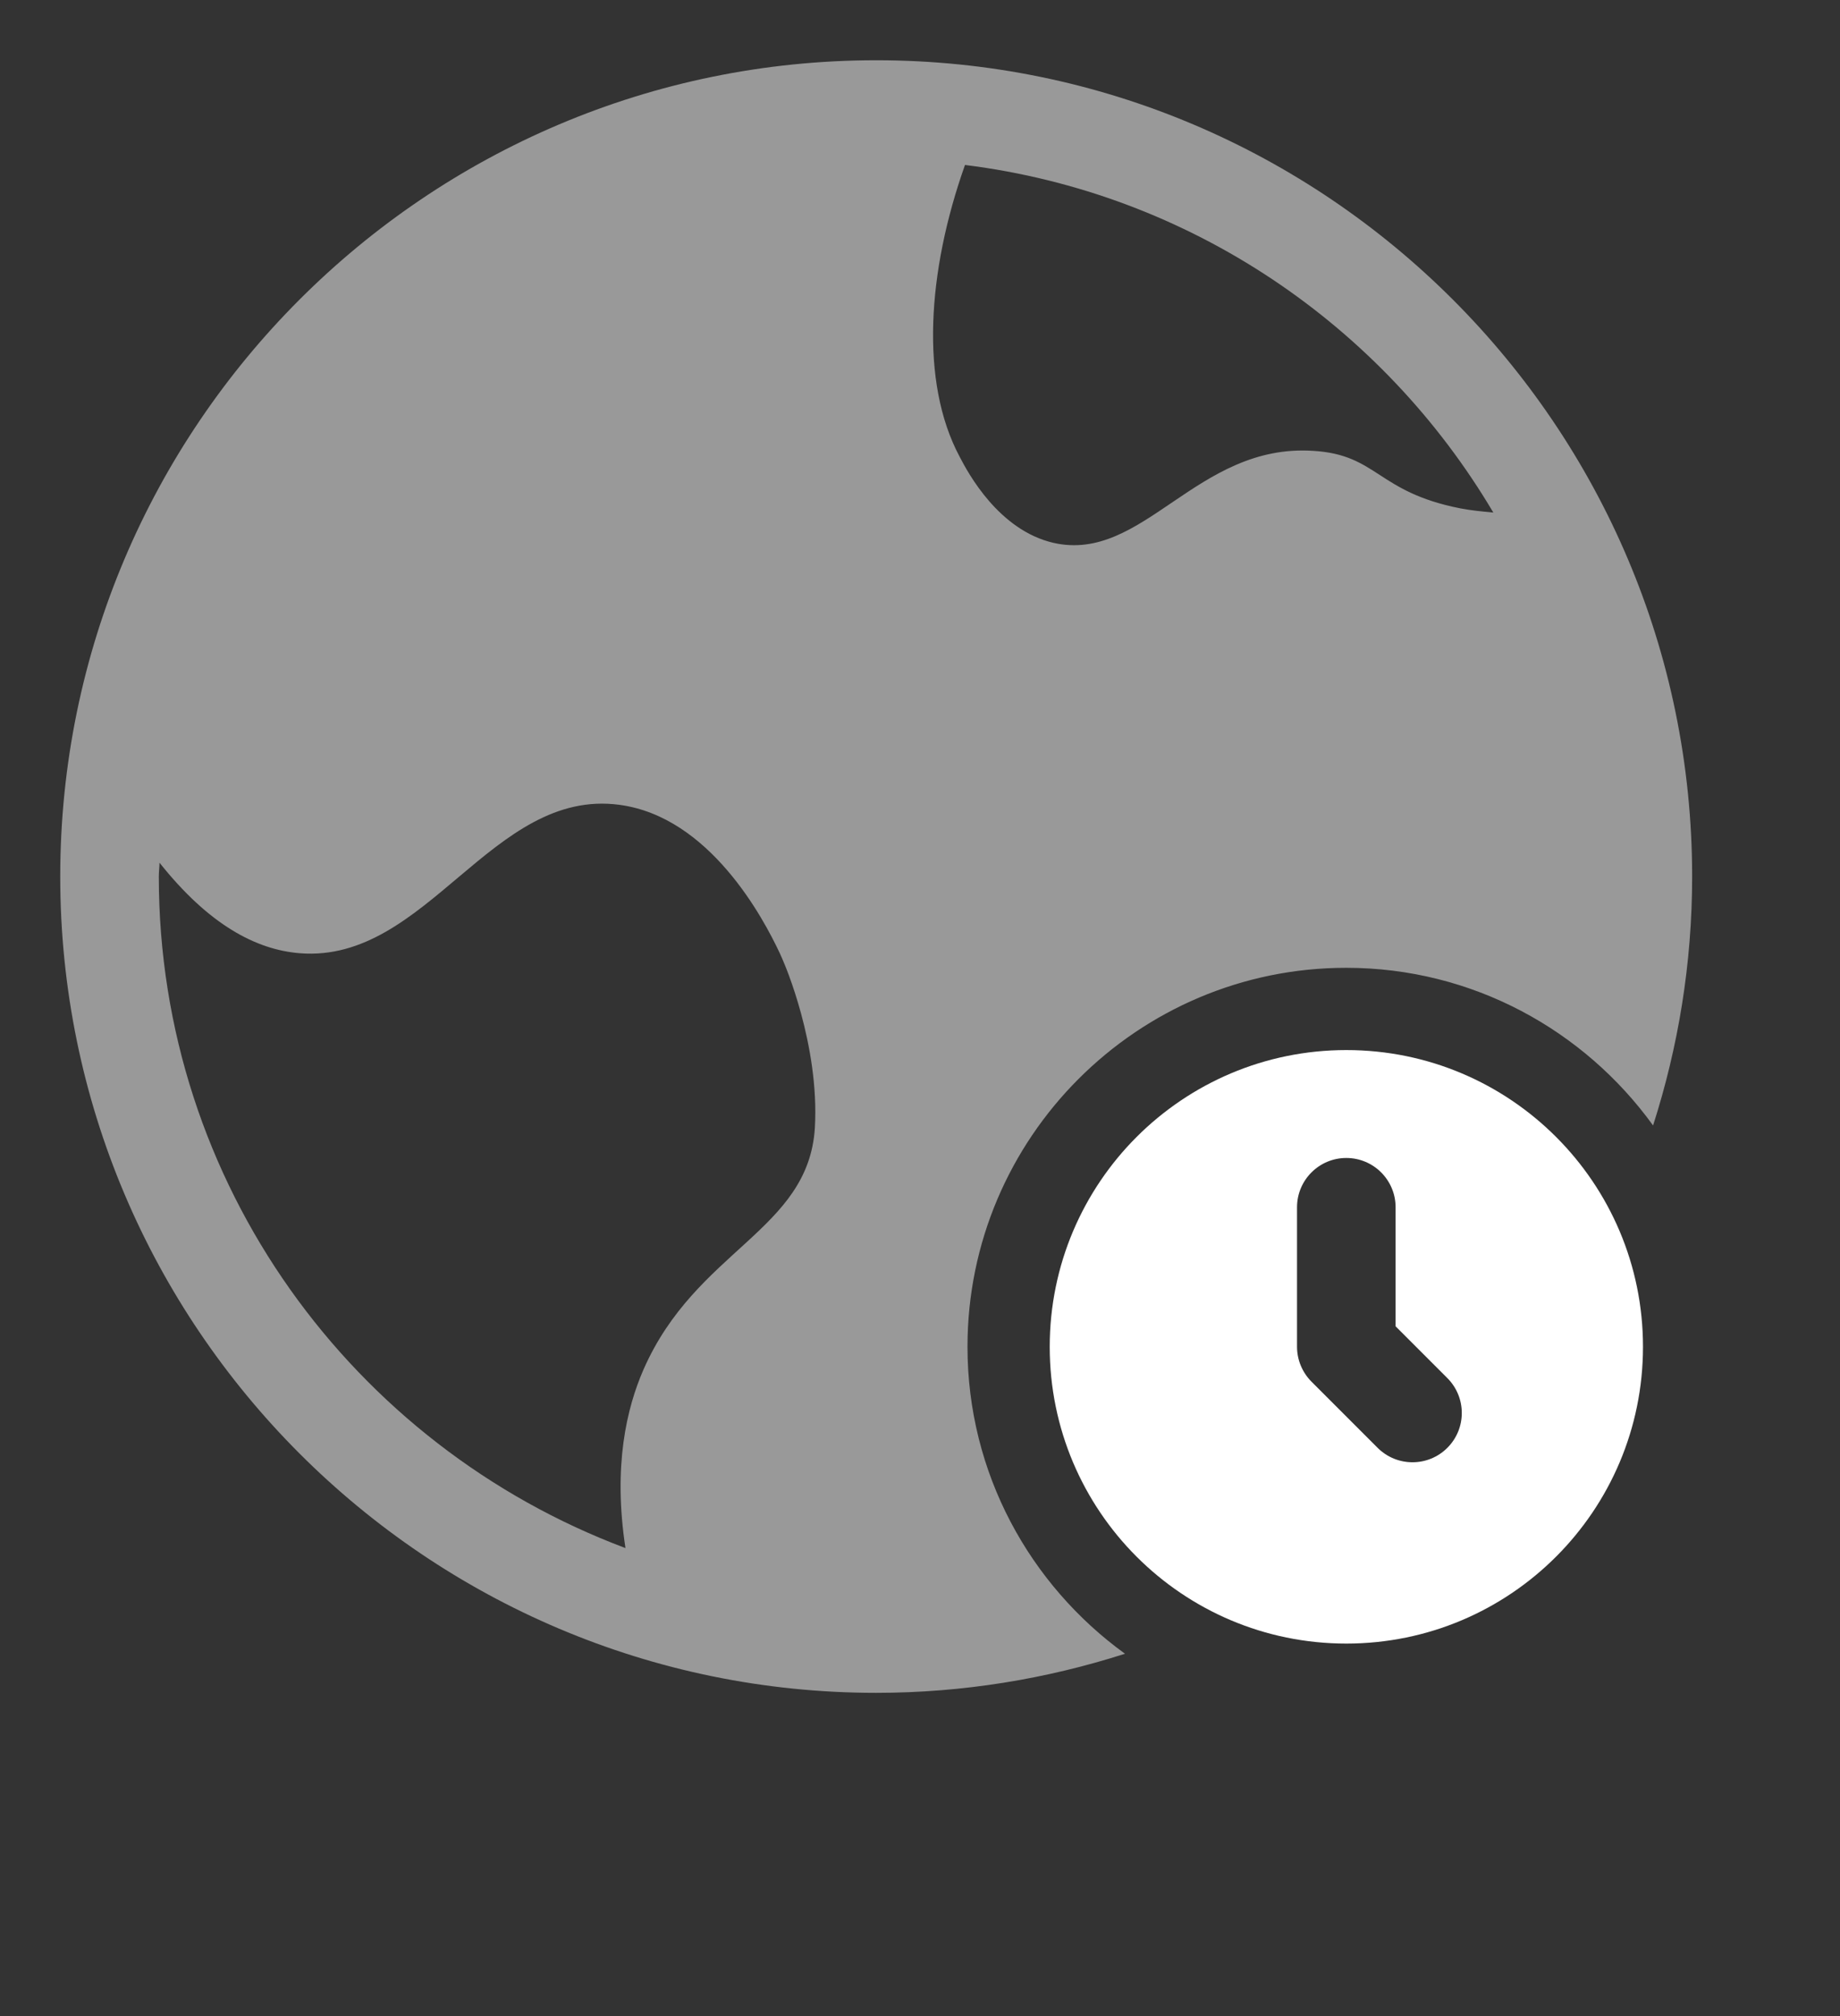 <svg xmlns="http://www.w3.org/2000/svg" width="42" height="46" viewBox="0 0 42 46" fill="none"><rect x="0" y="0" width="42" height="46" fill="#333333" stroke="none"/><path opacity="0.5" d="M22.084 30.729C22.084 25.961 25.962 22.082 30.729 22.082C33.611 22.082 36.161 23.505 37.733 25.679C38.309 23.887 38.625 21.981 38.625 20C38.625 9.73 30.269 1.375 20 1.375C9.731 1.375 1.375 9.73 1.375 20C1.375 30.27 9.73 38.625 20 38.625C21.981 38.625 23.887 38.307 25.679 37.733C23.506 36.16 22.084 33.611 22.084 30.729ZM18.6 25.738C18.45 28.087 15.887 28.512 14.688 31.25C14.307 32.123 13.989 33.443 14.277 35.322C8.066 32.995 3.625 27.014 3.625 20C3.625 19.894 3.639 19.79 3.641 19.684C4.765 21.098 5.844 21.672 6.85 21.75C9.75 21.975 11.225 17.975 14.137 18.363C16.2 18.637 17.425 20.95 17.8 21.75C17.837 21.837 17.875 21.913 17.887 21.95C17.887 21.95 18.712 23.825 18.6 25.738ZM22.027 3.764C27.165 4.402 31.562 7.428 34.087 11.695C33.83 11.67 33.57 11.646 33.337 11.6C31.425 11.225 31.45 10.375 29.975 10.287C27.312 10.113 26.1 12.85 24.05 12.387C22.8 12.1 22.1 10.8 21.9 10.412C20.999 8.717 21.165 6.192 22.027 3.764Z" fill="white"></path><g><path d="M30.732 23.959C26.992 23.959 23.961 26.99 23.961 30.73C23.961 34.47 26.992 37.501 30.732 37.501C34.472 37.5 37.503 34.469 37.503 30.729C37.503 26.99 34.472 23.959 30.732 23.959ZM33.038 33.034C32.818 33.254 32.531 33.364 32.242 33.364C31.953 33.364 31.666 33.254 31.446 33.035L29.936 31.525C29.726 31.314 29.606 31.027 29.606 30.729V27.546C29.606 26.925 30.11 26.421 30.731 26.421C31.352 26.421 31.856 26.925 31.856 27.546V30.262L33.036 31.442C33.477 31.883 33.477 32.595 33.038 33.034Z" fill="white"></path></g><defs></defs></svg>